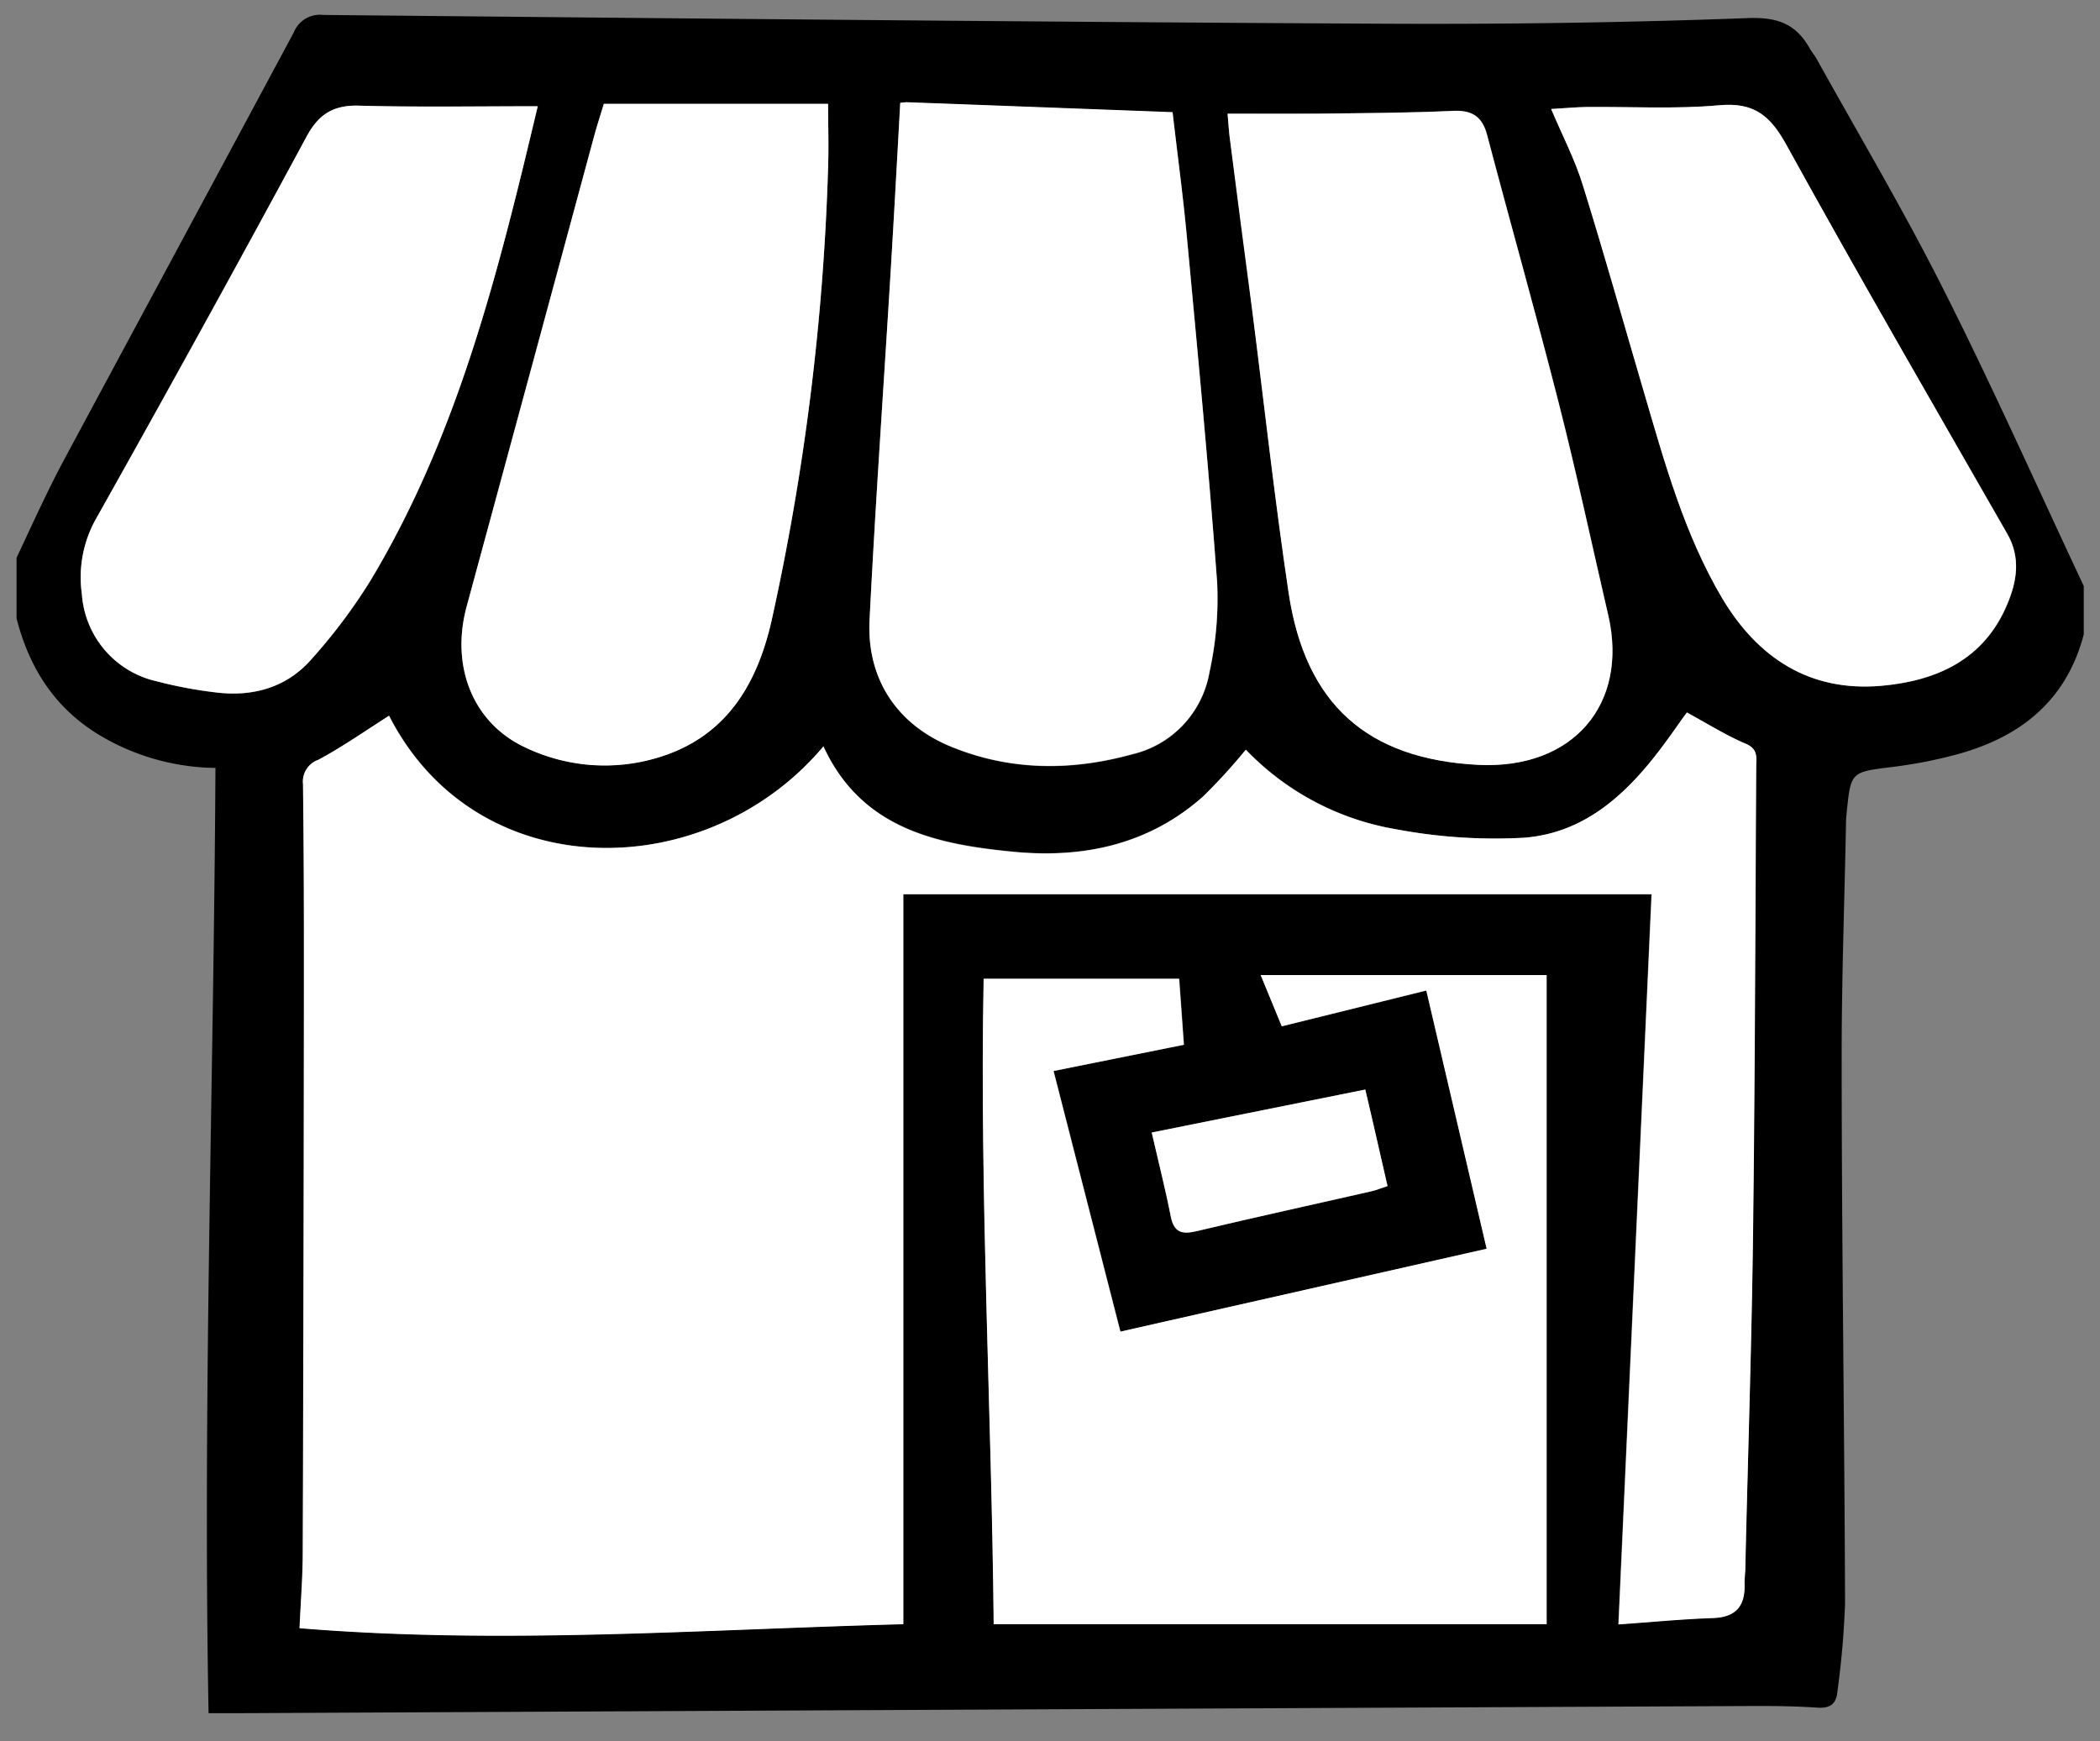 <svg id="OBJECT" xmlns="http://www.w3.org/2000/svg" viewBox="0 0 273.88 227.1"><rect x="0" y="0" width="273.88" height="227.1" fill="#808080" stroke="none"/><defs><style>.cls-1{fill:#fff;}</style></defs><path d="M271.76,76.44v6.32c-2.25,8.59-8.19,13.35-16.42,15.61a60,60,0,0,1-8.5,1.67c-5.45.68-5.46.59-6,6-.06.52-.08,1-.09,1.57-.2,10.35-.59,20.7-.56,31,0,23.52.36,47,.44,70.55a114.71,114.71,0,0,1-1,11.52c-.14,1.56-.93,2.19-2.62,2.07-3.06-.21-6.14-.23-9.21-.21q-98.05.45-196.1.93h-4.5c-.76-41.29.68-82.22.9-123.3A30.12,30.12,0,0,1,13.16,96c-5.93-3.5-9.33-8.79-11-15.34v-7.9c2-4.24,3.94-8.57,6.16-12.72,10-18.62,20-37.18,30-55.82a3.66,3.66,0,0,1,3.84-2.27c45.79.44,91.58.9,137.37,1.14,16.13.09,32.28-.12,48.4-.73,3.94-.15,6.31.77,8.12,4,.26.46.62.86.87,1.32,5.56,10,11.44,19.91,16.59,30.16C259.9,50.51,265.7,63.54,271.76,76.44ZM220,92.94c-.77,1.09-1.71,2.46-2.69,3.79-4.69,6.42-10.27,11.93-18.57,12.55a69.51,69.51,0,0,1-16.7-1.12,35.25,35.25,0,0,1-19.54-10.39,74.14,74.14,0,0,1-5.58,6.11c-7,6.19-15.44,8.06-24.51,7.23-10.27-1-20.08-3-25-13.77-15.2,18.12-45.2,18.49-56.65-4-3,1.93-6,4-9.22,5.75a3,3,0,0,0-2,3.15c.11,8.78.13,17.55.12,26.33q0,37-.15,74c0,3.12-.26,6.25-.42,9.79,26.34,2.17,52.38.17,78.74-.52V116.61h97.54c-1.45,32.06-2.88,63.48-4.32,95.25,4.14-.29,8.23-.69,12.33-.83,3-.11,4.2-1.6,4.11-4.45,0-.7.09-1.4.1-2.1.36-14.39.85-28.77,1-43.15.26-20.45.3-40.89.42-61.34,0-1.16.28-2.27-1.35-3C225.13,96,222.78,94.46,220,92.94Zm-91.69,34.73c-.54,28.24,1,56.13,1.31,84.2h72.13V127.2H164.45l2.75,6.68,18.85-4.67c2.61,11.17,5.23,22.37,7.87,33.69l-47.77,10.81c-2.88-11.21-5.77-22.48-8.72-34l17-3.42c-.22-3.13-.43-6-.62-8.61ZM117.41,13.42c-.43,7.48-.81,14.74-1.25,22-.92,15.13-2,30.26-2.75,45.4-.4,7.74,3.59,13.75,10.78,16.66,7.67,3.11,15.6,3.11,23.46.94a13.31,13.31,0,0,0,10.1-10.71,44.54,44.54,0,0,0,1-11.72c-1.11-15-2.54-30-3.94-45-.51-5.48-1.25-10.94-1.87-16.32l-34.65-1.3A6,6,0,0,0,117.41,13.42Zm42.69,1.41c.1,1.12.15,2,.26,2.82,1,7.56,2,15.12,2.95,22.68,1.58,12.34,2.93,24.71,4.77,37,2.18,14.53,10.27,21.67,24.68,22.42,12.29.64,19.65-7.83,17-19.51-2.13-9.2-4.11-18.45-6.44-27.61-3-11.7-6.27-23.32-9.35-35-.64-2.46-2-3.3-4.5-3.18-5.78.27-11.57.29-17.35.36C168.14,14.87,164.22,14.83,160.1,14.83ZM78.75,13.55c-.4,1.33-.86,2.74-1.25,4.16Q69.18,48.38,60.87,79.08c-2.15,7.92.86,15.31,7.71,18.44a24,24,0,0,0,17.19,1.3C94.62,96.18,98.7,89.38,100.62,81A317.46,317.46,0,0,0,108,21.82c.1-2.78,0-5.57,0-8.27Zm-8.62.31c-8.14,0-15.85.12-23.55-.06-3.22-.07-5,1.19-6.56,4q-13.59,25-27.51,49.92a15.57,15.57,0,0,0-1.83,9.81,12.54,12.54,0,0,0,9.79,11.36,56.77,56.77,0,0,0,8,1.48c4.7.51,9-.75,12.14-4.35a72.39,72.39,0,0,0,7.71-10.26C59.75,56.69,65,35.46,70.13,13.86Zm132.17.36c1.51,3.56,3.14,6.68,4.18,10,2.76,8.85,5.26,17.79,7.88,26.69,2.74,9.33,5.29,18.75,10.31,27.19,4.62,7.76,11.39,12.16,20.66,11.37,7.25-.63,13.47-3.41,16.5-10.7,1.23-3,1.71-6,0-9.1C252.14,52.78,242.37,36,233,18.92c-2.11-3.83-4.22-5.6-8.77-5.19-5.74.52-11.56.17-17.35.23C205.39,14,203.92,14.13,202.3,14.22ZM150.21,147.73c.88,3.85,1.76,7.4,2.49,11,.42,2.06,1.47,2.33,3.36,1.88,7.56-1.8,15.16-3.46,22.74-5.19.65-.14,1.28-.41,2.16-.69-1-4.28-1.94-8.4-2.9-12.59Z"/><path class="cls-1" d="M220,92.94c2.81,1.52,5.16,3,7.7,4.09,1.63.69,1.36,1.8,1.35,3-.12,20.45-.16,40.89-.42,61.34-.19,14.38-.68,28.76-1,43.15,0,.7-.12,1.4-.1,2.1.09,2.85-1.09,4.34-4.11,4.45-4.1.14-8.19.54-12.33.83,1.44-31.77,2.87-63.19,4.32-95.25H117.8v95.22c-26.36.69-52.4,2.69-78.74.52.16-3.54.41-6.67.42-9.79q.12-37,.15-74c0-8.78,0-17.55-.12-26.33a3,3,0,0,1,2-3.15c3.2-1.72,6.18-3.82,9.22-5.75,11.45,22.47,41.45,22.1,56.65,4,5,10.77,14.78,12.82,25,13.77,9.07.83,17.5-1,24.51-7.23a74.14,74.14,0,0,0,5.58-6.11A35.25,35.25,0,0,0,182,108.16a69.51,69.51,0,0,0,16.7,1.12c8.3-.62,13.88-6.13,18.57-12.55C218.26,95.4,219.2,94,220,92.94Z"/><path class="cls-1" d="M128.28,127.67h25.49c.19,2.64.4,5.48.62,8.61l-17,3.42c2.95,11.53,5.84,22.8,8.72,34l47.77-10.81c-2.64-11.32-5.26-22.52-7.87-33.69l-18.85,4.67-2.75-6.68h37.27v84.67H129.59C129.32,183.8,127.74,155.91,128.28,127.67Z"/><path class="cls-1" d="M117.41,13.42a6,6,0,0,1,.86-.09l34.65,1.3c.62,5.38,1.36,10.84,1.87,16.32,1.4,15,2.83,30,3.94,45a44.54,44.54,0,0,1-1,11.72,13.31,13.31,0,0,1-10.1,10.71c-7.86,2.17-15.79,2.17-23.46-.94C117,94.57,113,88.56,113.41,80.82c.77-15.14,1.83-30.27,2.75-45.4C116.6,28.16,117,20.9,117.41,13.42Z"/><path class="cls-1" d="M160.1,14.83c4.12,0,8,0,12,0,5.78-.07,11.57-.09,17.35-.36,2.54-.12,3.86.72,4.5,3.18,3.08,11.68,6.38,23.3,9.35,35,2.33,9.16,4.31,18.41,6.44,27.61,2.7,11.68-4.66,20.15-17,19.51-14.41-.75-22.5-7.89-24.68-22.42-1.84-12.3-3.19-24.67-4.77-37-1-7.56-2-15.12-2.95-22.68C160.25,16.8,160.2,16,160.1,14.83Z"/><path class="cls-1" d="M78.75,13.55H108c0,2.7.09,5.49,0,8.27A317.46,317.46,0,0,1,100.62,81c-1.92,8.4-6,15.2-14.85,17.84a24,24,0,0,1-17.19-1.3C61.73,94.39,58.72,87,60.87,79.08Q69.21,48.41,77.5,17.71C77.89,16.29,78.35,14.88,78.75,13.55Z"/><path class="cls-1" d="M70.13,13.86C65,35.46,59.75,56.69,48.31,75.73A72.39,72.39,0,0,1,40.6,86c-3.15,3.6-7.44,4.86-12.14,4.35a56.77,56.77,0,0,1-8-1.48A12.54,12.54,0,0,1,10.68,77.5a15.57,15.57,0,0,1,1.83-9.81Q26.49,42.87,40,17.77c1.51-2.78,3.34-4,6.56-4C54.28,14,62,13.86,70.13,13.86Z"/><path class="cls-1" d="M202.3,14.22c1.62-.09,3.09-.24,4.57-.26,5.79-.06,11.61.29,17.35-.23,4.55-.41,6.66,1.36,8.77,5.19,9.38,17,19.15,33.86,28.8,50.74,1.75,3.06,1.27,6.14,0,9.1-3,7.29-9.25,10.07-16.5,10.7-9.27.79-16-3.61-20.66-11.37-5-8.44-7.57-17.86-10.31-27.19-2.62-8.9-5.12-17.84-7.88-26.69C205.44,20.9,203.81,17.78,202.3,14.22Z"/><path class="cls-1" d="M150.21,147.73l27.85-5.61c1,4.19,1.91,8.31,2.9,12.59-.88.28-1.51.55-2.16.69-7.58,1.73-15.18,3.39-22.74,5.19-1.89.45-2.94.18-3.36-1.88C152,155.13,151.09,151.58,150.21,147.73Z"/></svg>